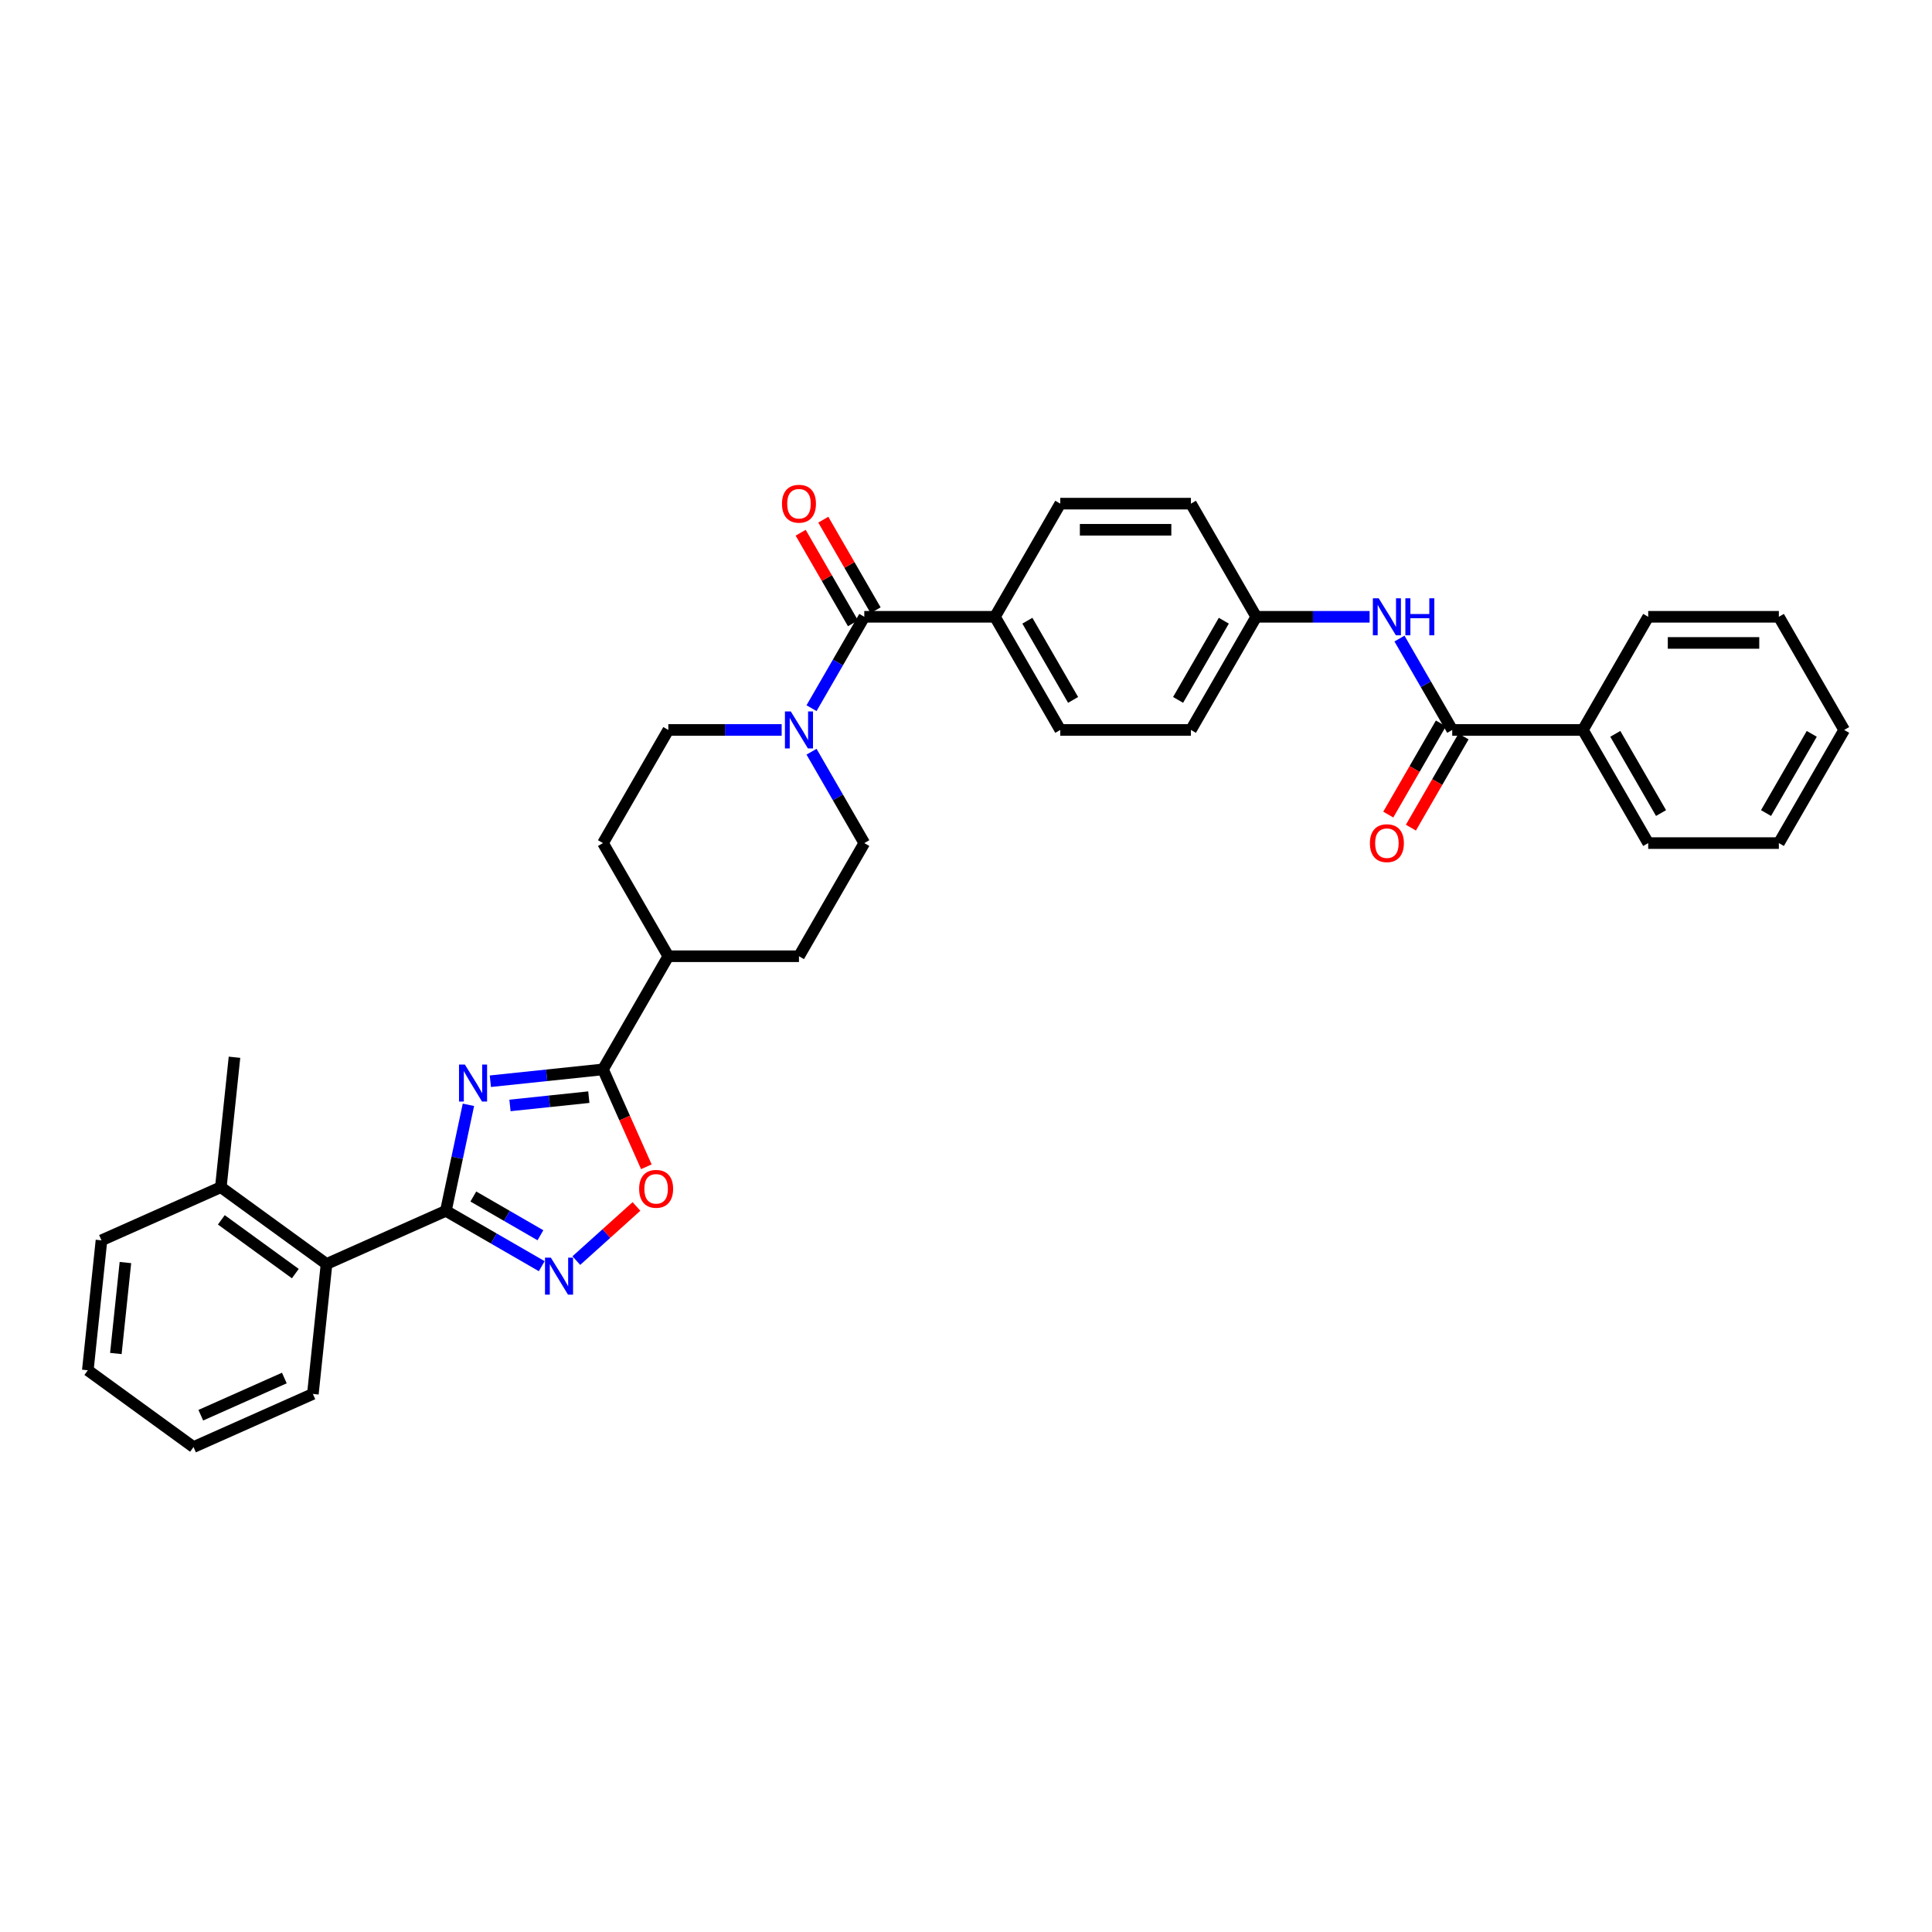 <?xml version='1.0' encoding='iso-8859-1'?>
<svg version='1.1' baseProfile='full'
              xmlns='http://www.w3.org/2000/svg'
                      xmlns:rdkit='http://www.rdkit.org/xml'
                      xmlns:xlink='http://www.w3.org/1999/xlink'
                  xml:space='preserve'
width='1000px' height='1000px' viewBox='0 0 1000 1000'>
<!-- END OF HEADER -->
<rect style='opacity:1.0;fill:#FFFFFF;stroke:none' width='1000' height='1000' x='0' y='0'> </rect>
<path class='bond-0' d='M 242.456,571.849 L 236.623,599.289' style='fill:none;fill-rule:evenodd;stroke:#0000FF;stroke-width:6px;stroke-linecap:butt;stroke-linejoin:miter;stroke-opacity:1' />
<path class='bond-0' d='M 236.623,599.289 L 230.791,626.73' style='fill:none;fill-rule:evenodd;stroke:#000000;stroke-width:6px;stroke-linecap:butt;stroke-linejoin:miter;stroke-opacity:1' />
<path class='bond-2' d='M 253.804,559.641 L 282.955,556.578' style='fill:none;fill-rule:evenodd;stroke:#0000FF;stroke-width:6px;stroke-linecap:butt;stroke-linejoin:miter;stroke-opacity:1' />
<path class='bond-2' d='M 282.955,556.578 L 312.106,553.514' style='fill:none;fill-rule:evenodd;stroke:#000000;stroke-width:6px;stroke-linecap:butt;stroke-linejoin:miter;stroke-opacity:1' />
<path class='bond-2' d='M 263.963,572.173 L 284.369,570.029' style='fill:none;fill-rule:evenodd;stroke:#0000FF;stroke-width:6px;stroke-linecap:butt;stroke-linejoin:miter;stroke-opacity:1' />
<path class='bond-2' d='M 284.369,570.029 L 304.774,567.884' style='fill:none;fill-rule:evenodd;stroke:#000000;stroke-width:6px;stroke-linecap:butt;stroke-linejoin:miter;stroke-opacity:1' />
<path class='bond-1' d='M 230.791,626.73 L 255.597,641.052' style='fill:none;fill-rule:evenodd;stroke:#000000;stroke-width:6px;stroke-linecap:butt;stroke-linejoin:miter;stroke-opacity:1' />
<path class='bond-1' d='M 255.597,641.052 L 280.402,655.373' style='fill:none;fill-rule:evenodd;stroke:#0000FF;stroke-width:6px;stroke-linecap:butt;stroke-linejoin:miter;stroke-opacity:1' />
<path class='bond-1' d='M 244.995,619.313 L 262.359,629.339' style='fill:none;fill-rule:evenodd;stroke:#000000;stroke-width:6px;stroke-linecap:butt;stroke-linejoin:miter;stroke-opacity:1' />
<path class='bond-1' d='M 262.359,629.339 L 279.723,639.364' style='fill:none;fill-rule:evenodd;stroke:#0000FF;stroke-width:6px;stroke-linecap:butt;stroke-linejoin:miter;stroke-opacity:1' />
<path class='bond-7' d='M 230.791,626.73 L 169.012,654.236' style='fill:none;fill-rule:evenodd;stroke:#000000;stroke-width:6px;stroke-linecap:butt;stroke-linejoin:miter;stroke-opacity:1' />
<path class='bond-34' d='M 298.31,652.481 L 313.87,638.47' style='fill:none;fill-rule:evenodd;stroke:#0000FF;stroke-width:6px;stroke-linecap:butt;stroke-linejoin:miter;stroke-opacity:1' />
<path class='bond-34' d='M 313.87,638.47 L 329.431,624.459' style='fill:none;fill-rule:evenodd;stroke:#FF0000;stroke-width:6px;stroke-linecap:butt;stroke-linejoin:miter;stroke-opacity:1' />
<path class='bond-3' d='M 312.106,553.514 L 323.326,578.716' style='fill:none;fill-rule:evenodd;stroke:#000000;stroke-width:6px;stroke-linecap:butt;stroke-linejoin:miter;stroke-opacity:1' />
<path class='bond-3' d='M 323.326,578.716 L 334.547,603.918' style='fill:none;fill-rule:evenodd;stroke:#FF0000;stroke-width:6px;stroke-linecap:butt;stroke-linejoin:miter;stroke-opacity:1' />
<path class='bond-10' d='M 312.106,553.514 L 345.918,494.949' style='fill:none;fill-rule:evenodd;stroke:#000000;stroke-width:6px;stroke-linecap:butt;stroke-linejoin:miter;stroke-opacity:1' />
<path class='bond-4' d='M 447.356,319.253 L 433.702,342.902' style='fill:none;fill-rule:evenodd;stroke:#000000;stroke-width:6px;stroke-linecap:butt;stroke-linejoin:miter;stroke-opacity:1' />
<path class='bond-4' d='M 433.702,342.902 L 420.048,366.552' style='fill:none;fill-rule:evenodd;stroke:#0000FF;stroke-width:6px;stroke-linecap:butt;stroke-linejoin:miter;stroke-opacity:1' />
<path class='bond-9' d='M 447.356,319.253 L 514.981,319.253' style='fill:none;fill-rule:evenodd;stroke:#000000;stroke-width:6px;stroke-linecap:butt;stroke-linejoin:miter;stroke-opacity:1' />
<path class='bond-13' d='M 453.213,315.872 L 439.676,292.425' style='fill:none;fill-rule:evenodd;stroke:#000000;stroke-width:6px;stroke-linecap:butt;stroke-linejoin:miter;stroke-opacity:1' />
<path class='bond-13' d='M 439.676,292.425 L 426.139,268.979' style='fill:none;fill-rule:evenodd;stroke:#FF0000;stroke-width:6px;stroke-linecap:butt;stroke-linejoin:miter;stroke-opacity:1' />
<path class='bond-13' d='M 441.5,322.634 L 427.963,299.188' style='fill:none;fill-rule:evenodd;stroke:#000000;stroke-width:6px;stroke-linecap:butt;stroke-linejoin:miter;stroke-opacity:1' />
<path class='bond-13' d='M 427.963,299.188 L 414.426,275.741' style='fill:none;fill-rule:evenodd;stroke:#FF0000;stroke-width:6px;stroke-linecap:butt;stroke-linejoin:miter;stroke-opacity:1' />
<path class='bond-5' d='M 404.59,377.818 L 375.254,377.818' style='fill:none;fill-rule:evenodd;stroke:#0000FF;stroke-width:6px;stroke-linecap:butt;stroke-linejoin:miter;stroke-opacity:1' />
<path class='bond-5' d='M 375.254,377.818 L 345.918,377.818' style='fill:none;fill-rule:evenodd;stroke:#000000;stroke-width:6px;stroke-linecap:butt;stroke-linejoin:miter;stroke-opacity:1' />
<path class='bond-35' d='M 420.048,389.085 L 433.702,412.734' style='fill:none;fill-rule:evenodd;stroke:#0000FF;stroke-width:6px;stroke-linecap:butt;stroke-linejoin:miter;stroke-opacity:1' />
<path class='bond-35' d='M 433.702,412.734 L 447.356,436.383' style='fill:none;fill-rule:evenodd;stroke:#000000;stroke-width:6px;stroke-linecap:butt;stroke-linejoin:miter;stroke-opacity:1' />
<path class='bond-6' d='M 751.67,377.818 L 738.016,354.169' style='fill:none;fill-rule:evenodd;stroke:#000000;stroke-width:6px;stroke-linecap:butt;stroke-linejoin:miter;stroke-opacity:1' />
<path class='bond-6' d='M 738.016,354.169 L 724.362,330.519' style='fill:none;fill-rule:evenodd;stroke:#0000FF;stroke-width:6px;stroke-linecap:butt;stroke-linejoin:miter;stroke-opacity:1' />
<path class='bond-14' d='M 745.813,374.437 L 732.19,398.032' style='fill:none;fill-rule:evenodd;stroke:#000000;stroke-width:6px;stroke-linecap:butt;stroke-linejoin:miter;stroke-opacity:1' />
<path class='bond-14' d='M 732.19,398.032 L 718.568,421.628' style='fill:none;fill-rule:evenodd;stroke:#FF0000;stroke-width:6px;stroke-linecap:butt;stroke-linejoin:miter;stroke-opacity:1' />
<path class='bond-14' d='M 757.526,381.199 L 743.903,404.795' style='fill:none;fill-rule:evenodd;stroke:#000000;stroke-width:6px;stroke-linecap:butt;stroke-linejoin:miter;stroke-opacity:1' />
<path class='bond-14' d='M 743.903,404.795 L 730.281,428.39' style='fill:none;fill-rule:evenodd;stroke:#FF0000;stroke-width:6px;stroke-linecap:butt;stroke-linejoin:miter;stroke-opacity:1' />
<path class='bond-15' d='M 751.67,377.818 L 819.295,377.818' style='fill:none;fill-rule:evenodd;stroke:#000000;stroke-width:6px;stroke-linecap:butt;stroke-linejoin:miter;stroke-opacity:1' />
<path class='bond-16' d='M 169.012,654.236 L 114.302,614.487' style='fill:none;fill-rule:evenodd;stroke:#000000;stroke-width:6px;stroke-linecap:butt;stroke-linejoin:miter;stroke-opacity:1' />
<path class='bond-16' d='M 152.856,659.215 L 114.559,631.391' style='fill:none;fill-rule:evenodd;stroke:#000000;stroke-width:6px;stroke-linecap:butt;stroke-linejoin:miter;stroke-opacity:1' />
<path class='bond-24' d='M 169.012,654.236 L 161.943,721.49' style='fill:none;fill-rule:evenodd;stroke:#000000;stroke-width:6px;stroke-linecap:butt;stroke-linejoin:miter;stroke-opacity:1' />
<path class='bond-8' d='M 708.904,319.253 L 679.568,319.253' style='fill:none;fill-rule:evenodd;stroke:#0000FF;stroke-width:6px;stroke-linecap:butt;stroke-linejoin:miter;stroke-opacity:1' />
<path class='bond-8' d='M 679.568,319.253 L 650.232,319.253' style='fill:none;fill-rule:evenodd;stroke:#000000;stroke-width:6px;stroke-linecap:butt;stroke-linejoin:miter;stroke-opacity:1' />
<path class='bond-19' d='M 514.981,319.253 L 548.794,377.818' style='fill:none;fill-rule:evenodd;stroke:#000000;stroke-width:6px;stroke-linecap:butt;stroke-linejoin:miter;stroke-opacity:1' />
<path class='bond-19' d='M 531.766,321.275 L 555.435,362.271' style='fill:none;fill-rule:evenodd;stroke:#000000;stroke-width:6px;stroke-linecap:butt;stroke-linejoin:miter;stroke-opacity:1' />
<path class='bond-20' d='M 514.981,319.253 L 548.794,260.688' style='fill:none;fill-rule:evenodd;stroke:#000000;stroke-width:6px;stroke-linecap:butt;stroke-linejoin:miter;stroke-opacity:1' />
<path class='bond-17' d='M 345.918,494.949 L 413.543,494.949' style='fill:none;fill-rule:evenodd;stroke:#000000;stroke-width:6px;stroke-linecap:butt;stroke-linejoin:miter;stroke-opacity:1' />
<path class='bond-18' d='M 345.918,494.949 L 312.106,436.383' style='fill:none;fill-rule:evenodd;stroke:#000000;stroke-width:6px;stroke-linecap:butt;stroke-linejoin:miter;stroke-opacity:1' />
<path class='bond-11' d='M 447.356,436.383 L 413.543,494.949' style='fill:none;fill-rule:evenodd;stroke:#000000;stroke-width:6px;stroke-linecap:butt;stroke-linejoin:miter;stroke-opacity:1' />
<path class='bond-12' d='M 345.918,377.818 L 312.106,436.383' style='fill:none;fill-rule:evenodd;stroke:#000000;stroke-width:6px;stroke-linecap:butt;stroke-linejoin:miter;stroke-opacity:1' />
<path class='bond-26' d='M 819.295,377.818 L 853.108,436.383' style='fill:none;fill-rule:evenodd;stroke:#000000;stroke-width:6px;stroke-linecap:butt;stroke-linejoin:miter;stroke-opacity:1' />
<path class='bond-26' d='M 836.08,379.84 L 859.749,420.836' style='fill:none;fill-rule:evenodd;stroke:#000000;stroke-width:6px;stroke-linecap:butt;stroke-linejoin:miter;stroke-opacity:1' />
<path class='bond-27' d='M 819.295,377.818 L 853.108,319.253' style='fill:none;fill-rule:evenodd;stroke:#000000;stroke-width:6px;stroke-linecap:butt;stroke-linejoin:miter;stroke-opacity:1' />
<path class='bond-25' d='M 114.302,614.487 L 121.371,547.232' style='fill:none;fill-rule:evenodd;stroke:#000000;stroke-width:6px;stroke-linecap:butt;stroke-linejoin:miter;stroke-opacity:1' />
<path class='bond-28' d='M 114.302,614.487 L 52.523,641.992' style='fill:none;fill-rule:evenodd;stroke:#000000;stroke-width:6px;stroke-linecap:butt;stroke-linejoin:miter;stroke-opacity:1' />
<path class='bond-23' d='M 548.794,377.818 L 616.419,377.818' style='fill:none;fill-rule:evenodd;stroke:#000000;stroke-width:6px;stroke-linecap:butt;stroke-linejoin:miter;stroke-opacity:1' />
<path class='bond-22' d='M 548.794,260.688 L 616.419,260.688' style='fill:none;fill-rule:evenodd;stroke:#000000;stroke-width:6px;stroke-linecap:butt;stroke-linejoin:miter;stroke-opacity:1' />
<path class='bond-22' d='M 558.938,274.213 L 606.275,274.213' style='fill:none;fill-rule:evenodd;stroke:#000000;stroke-width:6px;stroke-linecap:butt;stroke-linejoin:miter;stroke-opacity:1' />
<path class='bond-21' d='M 650.232,319.253 L 616.419,260.688' style='fill:none;fill-rule:evenodd;stroke:#000000;stroke-width:6px;stroke-linecap:butt;stroke-linejoin:miter;stroke-opacity:1' />
<path class='bond-37' d='M 650.232,319.253 L 616.419,377.818' style='fill:none;fill-rule:evenodd;stroke:#000000;stroke-width:6px;stroke-linecap:butt;stroke-linejoin:miter;stroke-opacity:1' />
<path class='bond-37' d='M 633.447,321.275 L 609.778,362.271' style='fill:none;fill-rule:evenodd;stroke:#000000;stroke-width:6px;stroke-linecap:butt;stroke-linejoin:miter;stroke-opacity:1' />
<path class='bond-29' d='M 161.943,721.49 L 100.165,748.996' style='fill:none;fill-rule:evenodd;stroke:#000000;stroke-width:6px;stroke-linecap:butt;stroke-linejoin:miter;stroke-opacity:1' />
<path class='bond-29' d='M 147.175,713.261 L 103.93,732.514' style='fill:none;fill-rule:evenodd;stroke:#000000;stroke-width:6px;stroke-linecap:butt;stroke-linejoin:miter;stroke-opacity:1' />
<path class='bond-32' d='M 853.108,436.383 L 920.733,436.383' style='fill:none;fill-rule:evenodd;stroke:#000000;stroke-width:6px;stroke-linecap:butt;stroke-linejoin:miter;stroke-opacity:1' />
<path class='bond-31' d='M 853.108,319.253 L 920.733,319.253' style='fill:none;fill-rule:evenodd;stroke:#000000;stroke-width:6px;stroke-linecap:butt;stroke-linejoin:miter;stroke-opacity:1' />
<path class='bond-31' d='M 863.251,332.778 L 910.589,332.778' style='fill:none;fill-rule:evenodd;stroke:#000000;stroke-width:6px;stroke-linecap:butt;stroke-linejoin:miter;stroke-opacity:1' />
<path class='bond-36' d='M 52.523,641.992 L 45.455,709.247' style='fill:none;fill-rule:evenodd;stroke:#000000;stroke-width:6px;stroke-linecap:butt;stroke-linejoin:miter;stroke-opacity:1' />
<path class='bond-36' d='M 64.914,653.494 L 59.966,700.573' style='fill:none;fill-rule:evenodd;stroke:#000000;stroke-width:6px;stroke-linecap:butt;stroke-linejoin:miter;stroke-opacity:1' />
<path class='bond-30' d='M 100.165,748.996 L 45.455,709.247' style='fill:none;fill-rule:evenodd;stroke:#000000;stroke-width:6px;stroke-linecap:butt;stroke-linejoin:miter;stroke-opacity:1' />
<path class='bond-33' d='M 920.733,319.253 L 954.545,377.818' style='fill:none;fill-rule:evenodd;stroke:#000000;stroke-width:6px;stroke-linecap:butt;stroke-linejoin:miter;stroke-opacity:1' />
<path class='bond-38' d='M 920.733,436.383 L 954.545,377.818' style='fill:none;fill-rule:evenodd;stroke:#000000;stroke-width:6px;stroke-linecap:butt;stroke-linejoin:miter;stroke-opacity:1' />
<path class='bond-38' d='M 914.092,420.836 L 937.761,379.84' style='fill:none;fill-rule:evenodd;stroke:#000000;stroke-width:6px;stroke-linecap:butt;stroke-linejoin:miter;stroke-opacity:1' />
<path  class='atom-0' d='M 240.617 551.007
L 246.893 561.151
Q 247.515 562.151, 248.516 563.964
Q 249.517 565.776, 249.571 565.884
L 249.571 551.007
L 252.114 551.007
L 252.114 570.158
L 249.49 570.158
L 242.754 559.068
Q 241.97 557.769, 241.131 556.282
Q 240.32 554.794, 240.076 554.334
L 240.076 570.158
L 237.588 570.158
L 237.588 551.007
L 240.617 551.007
' fill='#0000FF'/>
<path  class='atom-2' d='M 285.123 650.967
L 291.398 661.111
Q 292.02 662.112, 293.021 663.924
Q 294.022 665.736, 294.076 665.844
L 294.076 650.967
L 296.619 650.967
L 296.619 670.118
L 293.995 670.118
L 287.26 659.028
Q 286.475 657.729, 285.637 656.242
Q 284.825 654.754, 284.582 654.294
L 284.582 670.118
L 282.093 670.118
L 282.093 650.967
L 285.123 650.967
' fill='#0000FF'/>
<path  class='atom-4' d='M 330.82 615.347
Q 330.82 610.748, 333.092 608.178
Q 335.364 605.609, 339.611 605.609
Q 343.858 605.609, 346.13 608.178
Q 348.403 610.748, 348.403 615.347
Q 348.403 619.999, 346.103 622.65
Q 343.804 625.274, 339.611 625.274
Q 335.391 625.274, 333.092 622.65
Q 330.82 620.026, 330.82 615.347
M 339.611 623.11
Q 342.533 623.11, 344.102 621.162
Q 345.698 619.188, 345.698 615.347
Q 345.698 611.587, 344.102 609.693
Q 342.533 607.773, 339.611 607.773
Q 336.69 607.773, 335.094 609.666
Q 333.525 611.56, 333.525 615.347
Q 333.525 619.215, 335.094 621.162
Q 336.69 623.11, 339.611 623.11
' fill='#FF0000'/>
<path  class='atom-6' d='M 409.31 368.242
L 415.586 378.386
Q 416.208 379.387, 417.209 381.199
Q 418.21 383.012, 418.264 383.12
L 418.264 368.242
L 420.806 368.242
L 420.806 387.394
L 418.183 387.394
L 411.447 376.303
Q 410.663 375.005, 409.824 373.517
Q 409.013 372.029, 408.769 371.57
L 408.769 387.394
L 406.281 387.394
L 406.281 368.242
L 409.31 368.242
' fill='#0000FF'/>
<path  class='atom-9' d='M 713.624 309.677
L 719.899 319.821
Q 720.522 320.822, 721.522 322.634
Q 722.523 324.447, 722.577 324.555
L 722.577 309.677
L 725.12 309.677
L 725.12 328.829
L 722.496 328.829
L 715.761 317.738
Q 714.976 316.44, 714.138 314.952
Q 713.326 313.464, 713.083 313.004
L 713.083 328.829
L 710.594 328.829
L 710.594 309.677
L 713.624 309.677
' fill='#0000FF'/>
<path  class='atom-9' d='M 727.419 309.677
L 730.016 309.677
L 730.016 317.819
L 739.808 317.819
L 739.808 309.677
L 742.405 309.677
L 742.405 328.829
L 739.808 328.829
L 739.808 319.983
L 730.016 319.983
L 730.016 328.829
L 727.419 328.829
L 727.419 309.677
' fill='#0000FF'/>
<path  class='atom-14' d='M 404.752 260.742
Q 404.752 256.143, 407.024 253.574
Q 409.297 251.004, 413.543 251.004
Q 417.79 251.004, 420.063 253.574
Q 422.335 256.143, 422.335 260.742
Q 422.335 265.395, 420.036 268.045
Q 417.736 270.669, 413.543 270.669
Q 409.324 270.669, 407.024 268.045
Q 404.752 265.422, 404.752 260.742
M 413.543 268.505
Q 416.465 268.505, 418.034 266.558
Q 419.63 264.583, 419.63 260.742
Q 419.63 256.982, 418.034 255.088
Q 416.465 253.168, 413.543 253.168
Q 410.622 253.168, 409.026 255.061
Q 407.457 256.955, 407.457 260.742
Q 407.457 264.61, 409.026 266.558
Q 410.622 268.505, 413.543 268.505
' fill='#FF0000'/>
<path  class='atom-15' d='M 709.066 436.437
Q 709.066 431.839, 711.338 429.269
Q 713.61 426.699, 717.857 426.699
Q 722.104 426.699, 724.376 429.269
Q 726.648 431.839, 726.648 436.437
Q 726.648 441.09, 724.349 443.741
Q 722.05 446.365, 717.857 446.365
Q 713.637 446.365, 711.338 443.741
Q 709.066 441.117, 709.066 436.437
M 717.857 444.201
Q 720.779 444.201, 722.347 442.253
Q 723.943 440.279, 723.943 436.437
Q 723.943 432.678, 722.347 430.784
Q 720.779 428.863, 717.857 428.863
Q 714.936 428.863, 713.34 430.757
Q 711.771 432.65, 711.771 436.437
Q 711.771 440.306, 713.34 442.253
Q 714.936 444.201, 717.857 444.201
' fill='#FF0000'/>
</svg>
